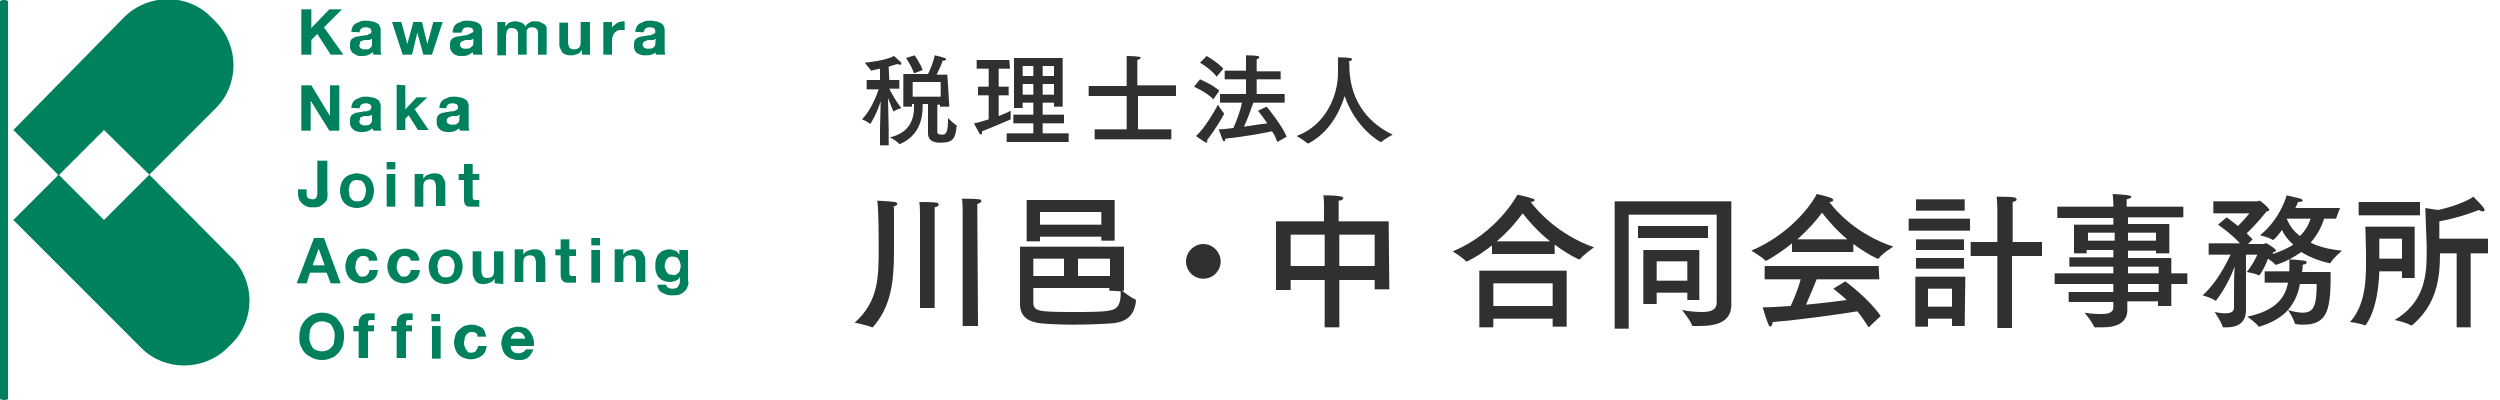 <?xml version="1.0" encoding="utf-8"?>
<!-- Generator: Adobe Illustrator 24.2.3, SVG Export Plug-In . SVG Version: 6.00 Build 0)  -->
<svg version="1.1" id="レイヤー_1のコピー" xmlns="http://www.w3.org/2000/svg" xmlns:xlink="http://www.w3.org/1999/xlink"
	 x="0px" y="0px" width="375px" height="60px" viewBox="0 0 375 60" style="enable-background:new 0 0 375 60;"
	 xml:space="preserve">
<style type="text/css">
	.st0{fill:#303030;}
	.st1{fill:#00815E;}
</style>
<g>
	<path class="st0" d="M134.1,31.9c0,1.6,0,4.1,0,5.5c0,0.1,0,0.2,0,0.3c0,4.7-0.5,8.3-3.1,11.3c0,0-0.1,0.1-0.1,0.1c0,0,0,0-0.1,0
		c-0.6-0.3-2.6-0.7-2.6-0.7c3.6-3.2,3.6-6.9,3.6-11.1c0-1.7,0-5.6-0.2-7.2c0,0,2,0.1,2.6,0.2c0.3,0,0.4,0.2,0.4,0.3
		c0,0.1-0.2,0.3-0.6,0.4C134.1,31,134.1,31.5,134.1,31.9z M140.2,46.2H138V32.3c0,0,0-1.5-0.1-2c0,0,2.2,0,2.6,0.1
		c0.2,0,0.3,0.2,0.3,0.3c0,0.2-0.2,0.3-0.6,0.4c0,0.3,0,1.2,0,1.2V46.2z M146.7,48.9h-2.3V31.8c0,0,0-1.5-0.1-2c0,0,2,0,2.6,0.1
		c0.2,0,0.3,0.1,0.3,0.3c0,0.1-0.2,0.3-0.6,0.4c0,0.3,0,1.2,0,1.2L146.7,48.9L146.7,48.9z"/>
	<path class="st0" d="M168.5,43.6h-0.2c0.4,0.3,1.4,1.1,2,1.3c0,0,0.1,0.1,0.1,0.2c-0.2,2-1.2,3.2-3.6,3.4c-1.4,0.1-3.7,0.2-5.8,0.2
		c-2,0-3.8-0.1-4.9-0.2c-1.7-0.2-3.1-0.9-3.1-2.9v-8.6h15.6V43.6z M167.2,36.1h-2v-0.6H156v0.7h-2v-6.2l13.2,0L167.2,36.1
		L167.2,36.1z M155,38.8v2.6h4.6v-2.6H155z M166.4,43.6v-0.4H155v2.1c0,1.4,0.6,1.5,6.1,1.5c2,0,4.2,0,5.2-0.2
		c1.5-0.2,1.8-1.1,1.8-2.7c0-0.1,0-0.2,0-0.2L166.4,43.6L166.4,43.6z M156,31.8v1.9h9.2v-1.9H156z M161.7,38.8v2.6h4.8v-2.6H161.7z"
		/>
	<path class="st0" d="M180.5,41.8c-1.5,0-2.6-1.2-2.6-2.6s1.2-2.6,2.6-2.6s2.6,1.2,2.6,2.6S182,41.8,180.5,41.8z"/>
	<path class="st0" d="M208.4,43.4h-2.2V42h-5.3v7.1h-2.2V42h-5.1v1.5h-2.2V33.2h7.2V31c0,0,0-0.1,0-0.2c0-0.3,0-0.9-0.1-1.5
		c2.9,0,3,0.3,3,0.4c0,0.2-0.3,0.4-0.7,0.4c0,0.4,0,1.1,0,1.1v2h7.5L208.4,43.4L208.4,43.4z M193.6,35.2v4.7h5.1v-4.7H193.6z
		 M200.9,35.2v4.7h5.3v-4.7H200.9z"/>
	<path class="st0" d="M233.2,38.1h-9.4v-1.3c-1.1,0.9-2.3,1.7-3.7,2.4c0,0-0.1,0-0.1,0c0,0-0.1,0-0.1,0c-0.4-0.5-2-1.5-2-1.5
		c6.6-2.7,9.7-8.4,9.7-8.5c0,0,1.5,0.3,2.3,0.6c0.2,0,0.3,0.2,0.3,0.2c0,0.1-0.2,0.3-0.6,0.3c1,1.3,4.1,4.9,9.5,6.8
		c0,0-1.7,1.2-2.1,1.8c0,0-0.1,0-0.1,0s-0.1,0-0.1,0c-1.3-0.6-2.5-1.4-3.6-2.2L233.2,38.1L233.2,38.1z M235,49h-2.1v-1.2H224v1.3
		h-2.1v-8.5H235L235,49z M224,42.5v3.4h8.9v-3.4H224z M232.5,36.2c-2-1.6-3.4-3.3-4.1-4.2c-0.8,1.1-2.1,2.7-3.9,4.2H232.5z"/>
	<path class="st0" d="M259.7,43.2c0,1,0,1.9,0,2.4c0,0,0,0.1,0,0.1c0,2.6-2.2,3.2-4.8,3.2c-0.3,0-0.6,0-0.9,0c-0.1,0-0.2,0-0.2-0.1
		c-0.2-0.7-1.5-2.3-1.5-2.3c1,0.2,2.1,0.3,3,0.3c1.3,0,2.2-0.3,2.2-1.4V32.2h-13.2v17.1h-2.1V30.2h17.5L259.7,43.2L259.7,43.2z
		 M256.2,35.7h-10.5v-1.8h10.5V35.7z M255,45h-1.9v-1.1h-4.6v1.7h-2v-8.1h8.4V45z M248.5,39.2v2.9h4.6v-2.9H248.5z"/>
	<path class="st0" d="M274.4,30.3c1,1.4,4.2,4.9,9.6,6.7c0,0-1.8,1.1-2.2,1.8c0,0,0,0-0.1,0c0,0,0,0-0.1,0c-1.3-0.6-2.5-1.4-3.6-2.2
		v1.2h-9.2v-1.3c-1.1,0.9-2.4,1.8-3.8,2.6c0,0-0.1,0-0.1,0c0,0,0,0-0.1,0c-0.4-0.5-2.1-1.5-2.1-1.5c6.8-2.9,9.8-8.3,9.8-8.5
		c0,0,1.4,0.3,2.2,0.6c0.2,0.1,0.3,0.2,0.3,0.3C275,30.1,274.9,30.3,274.4,30.3L274.4,30.3L274.4,30.3z M281.9,41.9h-9.4
		c-0.3,0.8-1,2.4-1.6,3.8c2.3-0.2,4.5-0.5,6.1-0.7c-0.6-0.6-1.3-1.1-2-1.7l1.8-1.1c0.4,0.3,3.6,2.7,5.3,5.2l-1.8,1.7
		c-0.6-0.9-1.1-1.7-1.7-2.4c-1.8,0.3-8.6,1.3-12.7,1.6c0,0.3-0.2,0.7-0.3,0.7c-0.1,0-0.3-0.1-0.4-0.5c-0.3-0.7-0.8-2.4-0.8-2.4
		c1.2,0,2.6-0.1,4.2-0.2c0.6-1.3,1.2-2.8,1.5-4h-5.4v-2h17.1L281.9,41.9L281.9,41.9z M277.1,35.9c-1.8-1.5-3.1-3.1-3.8-4
		c-0.8,1.1-2,2.5-3.7,4H277.1z"/>
	<path class="st0" d="M295.5,34.6h-9.2v-1.8h9.2V34.6z M294.7,48.9h-1.9v-1.1h-3.6V49h-1.9v-7.5h7.5L294.7,48.9L294.7,48.9z
		 M294.7,31.6h-7.3v-1.7h7.3V31.6z M294.6,37.5h-7.2v-1.6h7.2V37.5z M294.6,40.3h-7.2v-1.6h7.2V40.3z M289.2,43.3V46h3.6v-2.7H289.2
		z M301.8,36.3h4.5v2.1h-4.5v10.8h-2.2V38.4h-4v-2.1h4v-4.6c0,0,0-1.3-0.1-2.2c0,0,2.1,0,2.6,0.1c0.2,0,0.4,0.2,0.4,0.3
		c0,0.2-0.2,0.3-0.6,0.4c0,0.6,0,1.2,0,1.2V36.3z"/>
	<path class="st0" d="M327.7,32.6h-8.5v1h6.2V38h-2v-0.4h-4.2v1.1h6.5V41h2.4v1.6h-2.4v3.3h-2v-0.7h-4.6c0,0.7,0,1.1,0,1.3
		c0,1.7-1.3,2.6-3.7,2.6c-0.3,0-0.7,0-1.1,0c-0.1,0-0.2,0-0.2-0.1c-0.2-0.6-1.4-2.1-1.4-2.1c1.1,0.2,1.9,0.2,2.6,0.2
		c1.1,0,1.7-0.3,1.7-1v-0.8h-6.7v-1.5h6.7v-1.2h-8.8V41h8.8v-1h-6.6v-1.4h6.6v-1.1h-4V38h-1.9v-4.3h5.9v-1h-8.4V31h8.4v-0.3
		c0,0,0-0.7-0.1-1.6c1.9,0.1,2.8,0.2,2.8,0.4c0,0.2-0.3,0.3-0.7,0.4c0,0.4,0,0.9,0,0.9V31h8.5V32.6z M313.2,34.9v1.2h4v-1.2H313.2z
		 M319.2,34.9v1.2h4.2v-1.2H319.2z M319.2,40v1h4.6v-1H319.2z M319.2,42.6v1.2h4.6v-1.2H319.2z"/>
	<path class="st0" d="M350.4,32.8h-1.8c-0.2,0.8-0.8,2.2-2,3.6c1.2,0.6,2.7,1,4.7,1.2c0,0-1.3,1.1-1.7,1.8c0,0-0.1,0.1-0.1,0.1
		c0,0,0,0,0,0c-1.8-0.4-3.2-1-4.3-1.7c-1,0.7-2.2,1.4-3.7,1.9c0,0,0,0-0.1,0c0,0-0.1,0-0.1,0c-0.2-0.3-0.7-0.6-1.1-0.9
		c-0.3,0.8-0.8,1.9-1.3,2.5c0,0-0.1,0-0.1,0s0,0,0,0c-0.5-0.3-1.8-0.5-1.8-0.5c0.9-1,1.6-2.6,1.6-2.6h-1.7v6.2c0,1.1,0,1.9,0,2.1
		c0,2.1-1.5,2.6-2.9,2.6c-0.2,0-0.3,0-0.5,0c-0.1,0-0.1,0-0.1-0.1c-0.2-0.7-1.2-2.2-1.2-2.2c0.4,0.1,1.1,0.2,1.6,0.2
		c0.7,0,1.3-0.2,1.3-0.8V44c0-0.9,0-2.6,0.1-4c-0.5,1.3-1.4,3.3-2.8,5.1c0,0,0,0-0.1,0c0,0,0,0,0,0c-0.5-0.4-1.9-0.8-1.9-0.8
		c2.2-2,3.5-4.7,4.2-6.1h-3.3v-1.7h4.7c-1.2-1.3-2.7-2.4-3.3-2.8l1.3-1.1c0.3,0.2,0.9,0.7,1.7,1.3c1-1,1.7-1.9,1.7-1.9l-5.4,0v-1.8
		h6.6c0.1,0,0.2-0.1,0.3-0.1c0.2,0,1.5,1.1,1.5,1.4c0,0.1-0.2,0.2-0.4,0.2c0,0-1.4,1.8-3,3.3c0.3,0.3,0.6,0.6,0.9,0.9l-0.7,0.7h2.3
		c0.1,0,0.2-0.1,0.4-0.1c0,0,0,0,0.1,0c1,0.6,1.4,0.9,1.4,1.1c0,0.2-0.4,0.2-0.4,0.2s0,0.1-0.1,0.3c1.3-0.4,2.3-0.9,3.1-1.4
		c-0.8-0.7-1.4-1.5-1.7-2.2c-0.3,0.4-1.1,1.5-1.4,1.5c0,0,0,0,0,0c-0.5-0.4-1.9-0.7-1.9-0.7c3.1-2.5,4-6,4-6s1.7,0.4,2.1,0.5
		c0.2,0.1,0.3,0.2,0.3,0.3c0,0.1-0.2,0.2-0.7,0.2c-0.1,0.2-0.2,0.6-0.4,0.9h6.7L350.4,32.8L350.4,32.8z M349.6,40.8
		c0,5.4-0.3,7.9-4.1,7.9c-0.4,0-0.7,0-1.1-0.1c-0.1,0-0.1,0-0.2-0.1c-0.1-0.6-0.8-1.7-1-2c-0.9,1-2.3,1.9-4.3,2.5c0,0,0,0,0,0
		c0,0-0.1,0-0.1,0c-0.3-0.5-1.7-1.5-1.7-1.5c4.3-0.9,5.7-2.9,6.1-5.1h-3.5v-1.7h3.7c0-0.6,0-1.3,0-1.8c0,0,1.6,0.1,2.2,0.2
		c0.2,0,0.4,0.1,0.4,0.3c0,0.1-0.2,0.3-0.6,0.3c0,0.3,0,0.7-0.1,1.1L349.6,40.8L349.6,40.8z M343,32.8c0.3,0.7,0.8,1.7,2,2.6
		c1-1,1.4-2,1.6-2.6H343z M345,42.5c-0.2,1.3-0.7,2.7-1.8,4c0.6,0.2,1.5,0.4,2.2,0.4c1.7,0,2.1-1.1,2.1-4.3H345z"/>
	<path class="st0" d="M362.2,41.7h-1.9v-1h-3.4c-0.2,6.1-2.1,8.1-2.1,8.1c0,0-0.1,0-0.1,0c-0.6-0.3-2.2-0.5-2.2-0.5
		c2.2-2.4,2.4-6,2.4-8.6c0-0.7,0-1.4,0-1.9c0-0.9-0.1-3.8-0.1-3.8h7.4L362.2,41.7L362.2,41.7z M363,32.3h-9.2v-2h9.2V32.3z
		 M356.9,35.8c0,0,0,0.9,0,2l0,1h3.4v-3H356.9z M373.2,38h-2.6v11.1h-2.1V38H366c0,3.8-0.5,7.7-4.2,10.8c0,0-0.1,0-0.1,0
		c0,0,0,0-0.1,0c-0.5-0.4-2.4-0.8-2.4-0.8c4.2-2.5,4.8-6.2,4.8-9.8c0-0.5,0-0.9,0-1.4c-0.1-2.6-0.2-5.6-0.2-5.6l1.9,0.3
		c2.4-0.5,4.7-1.5,5.3-2c0,0,1.2,1.2,1.5,1.6c0.1,0.2,0.2,0.3,0.2,0.4c0,0.1-0.1,0.2-0.3,0.2c-0.2,0-0.4-0.1-0.6-0.2
		c0,0-2.6,1.1-5.9,1.7c0,0.8,0,1.7,0,2.6h7.3L373.2,38L373.2,38z"/>
</g>
<path class="st0" d="M133.4,12h1.5v1.3h-1.5c0.3,0.6,0.9,1.8,1.8,2.9c0,0-0.9,0.3-1.1,0.5c0,0,0,0,0,0s0,0-0.1,0
	c-0.3-0.7-0.6-1.5-0.8-2c0,1.1,0.1,3.3,0.1,4.6v2.5H132v-2.5c0-1,0.1-2.9,0.1-4.1c-0.6,1.9-1.5,3.4-1.6,3.4c0,0,0,0,0,0
	c-0.2-0.3-1.2-0.7-1.2-0.7c1.3-1.3,2.2-3.6,2.5-4.5H130V12h2l0-1.7c-0.6,0.1-1.3,0.3-1.3,0.3c0,0-0.1,0-0.1-0.1
	c-0.2-0.3-0.9-1.1-0.9-1.1c0.2,0,3.1-0.3,4.4-1c0,0,0.8,0.7,1,0.9c0.1,0.1,0.1,0.2,0.1,0.3c0,0.1-0.1,0.1-0.2,0.1
	c-0.1,0-0.2,0-0.4-0.1c-0.4,0.1-0.9,0.3-1.3,0.4L133.4,12L133.4,12z M142.4,16H141v-0.3h-0.4v0.1l0,4c0,0.2,0.1,0.4,0.7,0.4
	c0.6,0,0.9-0.3,0.9-2.3c0-0.1,0-0.1,0-0.2c0,0,0.9,0.9,1.3,1.1c0,0,0,0.1,0,0.1c-0.2,2.1-0.7,2.5-2.5,2.5c-1.1,0-1.8-0.4-1.8-1.4
	c0,0,0,0,0,0l0-4.4h-0.8c0,0.1,0,0.2,0,0.4c0,1.9-0.6,4.4-3.4,5.6c0,0,0,0-0.1,0c0,0,0,0,0,0c-0.3-0.4-1.4-1-1.4-1
	c3-0.7,3.6-2.8,3.6-4.5c0,0,0,0,0-0.1v-0.4h-0.3V16h-1.3v-4.9h3.7c0.3-0.6,0.8-1.7,1-2.8c0,0,1,0.2,1.5,0.4c0.1,0,0.2,0.1,0.2,0.2
	c0,0.1-0.1,0.2-0.4,0.2c0,0,0,0-0.1,0c-0.2,0.6-0.6,1.5-0.9,2.1h1.6L142.4,16L142.4,16z M137.1,11c-0.4-1.2-1.2-2.3-1.2-2.3l1.3-0.4
	c0,0,0.8,1.1,1.2,2.2L137.1,11z M136.9,12.3v2.2h4.2v-2.2H136.9z"/>
<path class="st0" d="M151.5,10.3h-1.7V13h1.5v1.3h-1.5v3.1c0.8-0.3,1.5-0.6,1.8-0.8c0,0,0,0.2,0,0.4c0,0.3,0,0.6,0,0.8c0,0,0,0,0,0
	c0,0,0,0,0,0.1c-1.1,0.5-2.8,1.2-4.3,1.8c0,0.1,0,0.1,0,0.2c0,0.2-0.1,0.3-0.1,0.3c-0.1,0-0.2-0.1-0.3-0.2c-0.4-0.7-0.8-1.5-0.8-1.5
	c0.7-0.1,1.5-0.4,2.2-0.6v-3.6h-1.6V13h1.6v-2.7h-1.8V9h4.9L151.5,10.3L151.5,10.3z M159.4,16h-1.3v-0.6h-1.7v1.8h3.2v1.3h-3.2V20
	h3.9v1.3H151V20h4v-1.5h-3v-1.3h3v-1.8h-1.6v0.8h-1.3V8.7h7.3V16z M153.4,9.9v1.5h1.6V9.9H153.4z M153.4,12.6v1.6h1.6v-1.6H153.4z
	 M156.4,9.9v1.5h1.7V9.9H156.4z M156.4,12.6v1.6h1.7l0-1.6H156.4z"/>
<path class="st0" d="M176.5,14.4h-5.8v5h5v1.5h-11.5v-1.5h4.8v-5h-5.7v-1.5h5.7v-3c0,0,0-0.8,0-1.5c0,0,1.1,0,1.7,0.1
	c0.3,0,0.4,0.1,0.4,0.2c0,0.1-0.2,0.2-0.5,0.3c0,0.4,0,1,0,1v2.8h5.8V14.4z"/>
<path class="st0" d="M182,14.9c-0.9-1-2.9-1.9-2.9-1.9l0.9-1.1c0,0,1.9,0.8,2.9,1.7L182,14.9z M181.1,21.2c0,0.1-0.1,0.2-0.1,0.2
	c0,0-0.1,0-0.1,0c-0.4-0.2-1.5-1-1.5-1c1.2-1,2.9-3.9,3.3-4.7c0,0,0.6,1,0.9,1.3c0,0,0,0,0,0.1c0,0.1-1.2,2.2-2.6,4
	C181.1,21,181.1,21.1,181.1,21.2z M182.5,11.5c-0.8-1.1-2.5-2.1-2.5-2.1l1-1c0,0,1.6,0.9,2.5,1.9L182.5,11.5z M192.1,11.9h-3.6v2.2
	h4.2v1.3H188c-0.2,0.6-0.8,2.3-1.4,3.6c1.3-0.2,2.6-0.4,3.5-0.5c-0.5-0.7-1-1.4-1.4-1.9l1.3-0.6c0.1,0.1,2.3,2.8,3,4.5l-1.4,0.8
	c-0.2-0.5-0.4-1.1-0.8-1.6c-1.4,0.3-4.8,0.9-7,1.1c0,0.3-0.1,0.4-0.2,0.4c-0.1,0-0.1-0.1-0.2-0.2c-0.2-0.5-0.6-1.6-0.6-1.6
	c0.6,0,1.4-0.1,2.2-0.2c0.6-1.3,1.1-2.8,1.3-3.8h-3.3v-1.3h3.9v-2.2h-3.2v-1.3h3.2V9.9c0-0.5,0-1,0-1.6c0,0,1.4,0,1.7,0.1
	c0.2,0,0.3,0.1,0.3,0.2s-0.1,0.2-0.4,0.3c0,0.8,0,1.4,0,1.4v0.4h3.6V11.9z"/>
<path class="st0" d="M202.4,9.8c0,4.5,2.1,8.3,6.5,10.4c0,0-1.3,0.7-1.7,1.1c0,0,0,0-0.1,0c-0.1,0-3.8-2.1-5.4-6.9
	c-0.8,2.6-2.4,5.5-5.4,7.1c0,0,0,0-0.1,0c0,0,0,0-0.1,0c-0.4-0.4-1.6-1.1-1.6-1.1c4.6-1.7,6.2-6.4,6.2-9.4c0-1.4,0-2.2,0-2.4
	c0,0,1.2,0,1.8,0.1c0.2,0,0.3,0.1,0.3,0.2c0,0.1-0.2,0.3-0.5,0.3C202.4,9.3,202.4,9.5,202.4,9.8z"/>
<g>
	<g>
		<g>
			<path class="st1" d="M46.7,1.4v2.8l2.7-2.8h1.9l-2.7,2.7l2.9,4.1h-1.9l-2-3.1L46.7,6v2.2h-1.5V1.4H46.7z"/>
			<path class="st1" d="M52.7,4.8c0-0.3,0.1-0.6,0.2-0.8c0.1-0.2,0.3-0.4,0.5-0.5s0.5-0.2,0.7-0.3s0.5-0.1,0.8-0.1
				c0.2,0,0.5,0,0.8,0.1c0.3,0,0.5,0.1,0.7,0.2s0.4,0.2,0.5,0.4c0.1,0.2,0.2,0.4,0.2,0.7v2.6c0,0.2,0,0.4,0,0.6
				c0,0.2,0.1,0.4,0.1,0.5H56c0-0.1,0-0.2-0.1-0.2c0-0.1,0-0.2,0-0.2c-0.2,0.2-0.5,0.4-0.8,0.5c-0.3,0.1-0.6,0.1-0.9,0.1
				c-0.2,0-0.5,0-0.7-0.1C53.4,8.2,53.2,8.1,53,8c-0.2-0.1-0.3-0.3-0.4-0.5s-0.1-0.4-0.1-0.7c0-0.3,0-0.5,0.1-0.7s0.2-0.3,0.4-0.4
				c0.2-0.1,0.3-0.2,0.5-0.2s0.4-0.1,0.6-0.1s0.4-0.1,0.6-0.1c0.2,0,0.4,0,0.5-0.1s0.3-0.1,0.4-0.2s0.1-0.2,0.1-0.3
				c0-0.1,0-0.3-0.1-0.3c0-0.1-0.1-0.2-0.2-0.2c-0.1,0-0.2-0.1-0.3-0.1c-0.1,0-0.2,0-0.3,0c-0.3,0-0.5,0.1-0.6,0.2
				c-0.2,0.1-0.2,0.3-0.3,0.6C54.1,4.8,52.7,4.8,52.7,4.8z M55.8,5.8c-0.1,0.1-0.1,0.1-0.2,0.1C55.5,6,55.4,6,55.3,6s-0.2,0-0.3,0
				c-0.1,0-0.2,0-0.3,0c-0.1,0-0.2,0-0.3,0.1c-0.1,0-0.2,0.1-0.3,0.1S54,6.4,54,6.5s-0.1,0.2-0.1,0.3c0,0.1,0,0.2,0.1,0.3
				c0,0.1,0.1,0.1,0.2,0.2c0.1,0,0.2,0.1,0.3,0.1s0.2,0,0.3,0c0.3,0,0.5,0,0.6-0.1c0.1-0.1,0.3-0.2,0.3-0.3c0.1-0.1,0.1-0.2,0.1-0.4
				c0-0.1,0-0.2,0-0.3L55.8,5.8L55.8,5.8z"/>
			<path class="st1" d="M63.5,8.2l-0.9-3.3h0l-0.8,3.3h-1.4l-1.6-4.9h1.4l0.9,3.3h0L62,3.3h1.3l0.8,3.3h0L65,3.3h1.4l-1.6,4.9H63.5z
				"/>
			<path class="st1" d="M67.9,4.8c0-0.3,0.1-0.6,0.2-0.8c0.1-0.2,0.3-0.4,0.5-0.5s0.5-0.2,0.7-0.3s0.5-0.1,0.8-0.1
				c0.2,0,0.5,0,0.8,0.1c0.3,0,0.5,0.1,0.7,0.2s0.4,0.2,0.5,0.4c0.1,0.2,0.2,0.4,0.2,0.7v2.6c0,0.2,0,0.4,0,0.6
				c0,0.2,0.1,0.4,0.1,0.5h-1.4c0-0.1,0-0.2-0.1-0.2c0-0.1,0-0.2,0-0.2c-0.2,0.2-0.5,0.4-0.8,0.5c-0.3,0.1-0.6,0.1-0.9,0.1
				c-0.2,0-0.5,0-0.7-0.1c-0.2-0.1-0.4-0.1-0.5-0.3c-0.2-0.1-0.3-0.3-0.4-0.5s-0.1-0.4-0.1-0.7c0-0.3,0-0.5,0.1-0.7s0.2-0.3,0.4-0.4
				c0.2-0.1,0.3-0.2,0.5-0.2s0.4-0.1,0.6-0.1s0.4-0.1,0.6-0.1c0.2,0,0.4,0,0.5-0.1s0.3-0.1,0.4-0.2S71,4.9,71,4.7
				c0-0.1,0-0.3-0.1-0.3c0-0.1-0.1-0.2-0.2-0.2c-0.1,0-0.2-0.1-0.3-0.1c-0.1,0-0.2,0-0.3,0c-0.3,0-0.5,0.1-0.6,0.2s-0.2,0.3-0.3,0.6
				H67.9z M71,5.8c-0.1,0.1-0.1,0.1-0.2,0.1C70.7,6,70.6,6,70.5,6s-0.2,0-0.3,0c-0.1,0-0.2,0-0.3,0c-0.1,0-0.2,0-0.3,0.1
				c-0.1,0-0.2,0.1-0.3,0.1s-0.1,0.1-0.2,0.2s-0.1,0.2-0.1,0.3c0,0.1,0,0.2,0.1,0.3c0,0.1,0.1,0.1,0.2,0.2c0.1,0,0.2,0.1,0.3,0.1
				s0.2,0,0.3,0c0.3,0,0.5,0,0.6-0.1c0.1-0.1,0.3-0.2,0.3-0.3C70.9,6.9,71,6.8,71,6.6c0-0.1,0-0.2,0-0.3L71,5.8L71,5.8z"/>
			<path class="st1" d="M75.8,3.3V4h0c0.2-0.3,0.4-0.5,0.6-0.6c0.2-0.1,0.5-0.2,0.9-0.2c0.3,0,0.6,0.1,0.9,0.2
				c0.3,0.1,0.5,0.3,0.6,0.6c0.1-0.2,0.3-0.4,0.6-0.6c0.2-0.2,0.5-0.2,0.9-0.2c0.3,0,0.5,0,0.7,0.1s0.4,0.2,0.6,0.3
				c0.2,0.1,0.3,0.3,0.4,0.5C82,4.3,82,4.6,82,4.9v3.3h-1.3V5.4c0-0.2,0-0.3,0-0.5s0-0.3-0.1-0.4c-0.1-0.1-0.1-0.2-0.3-0.3
				c-0.1-0.1-0.3-0.1-0.5-0.1s-0.3,0-0.5,0.1c-0.1,0.1-0.2,0.2-0.3,0.3C79,4.7,79,4.9,79,5s0,0.3,0,0.5v2.7h-1.3V5.5
				c0-0.1,0-0.3,0-0.4c0-0.1,0-0.3-0.1-0.4c0-0.1-0.1-0.2-0.2-0.3S77,4.2,76.8,4.2c-0.1,0-0.1,0-0.3,0c-0.1,0-0.2,0.1-0.3,0.2
				C76.1,4.5,76,4.6,76,4.8s-0.1,0.3-0.1,0.6v2.9h-1.3V3.3H75.8z"/>
			<path class="st1" d="M87.3,8.2V7.5h0c-0.2,0.3-0.4,0.5-0.7,0.6c-0.3,0.1-0.6,0.2-0.8,0.2c-0.4,0-0.7,0-0.9-0.1S84.4,8,84.3,7.8
				c-0.1-0.2-0.2-0.4-0.3-0.6s-0.1-0.5-0.1-0.8v-3h1.3v2.8c0,0.4,0.1,0.7,0.2,0.9s0.4,0.3,0.7,0.3c0.4,0,0.6-0.1,0.8-0.3
				s0.2-0.6,0.2-1.1V3.3h1.4v4.9H87.3z"/>
			<path class="st1" d="M91.8,3.3v0.9h0c0.1-0.2,0.1-0.3,0.3-0.4s0.2-0.2,0.4-0.3c0.1-0.1,0.3-0.2,0.4-0.2s0.3-0.1,0.5-0.1
				c0.1,0,0.2,0,0.3,0v1.3c-0.1,0-0.1,0-0.2,0s-0.2,0-0.3,0c-0.2,0-0.5,0-0.6,0.1s-0.3,0.2-0.4,0.3S92,5.2,91.9,5.4
				c0,0.2-0.1,0.4-0.1,0.6v2.2h-1.3V3.3H91.8z"/>
			<path class="st1" d="M95.3,4.8c0-0.3,0.1-0.6,0.2-0.8c0.1-0.2,0.3-0.4,0.5-0.5s0.5-0.2,0.7-0.3s0.5-0.1,0.8-0.1
				c0.2,0,0.5,0,0.8,0.1c0.3,0,0.5,0.1,0.7,0.2s0.4,0.2,0.5,0.4c0.1,0.2,0.2,0.4,0.2,0.7v2.6c0,0.2,0,0.4,0,0.6
				c0,0.2,0.1,0.4,0.1,0.5h-1.4c0-0.1,0-0.2-0.1-0.2c0-0.1,0-0.2,0-0.2C98.3,8,98,8.1,97.7,8.2c-0.3,0.1-0.6,0.1-0.9,0.1
				c-0.2,0-0.5,0-0.7-0.1C96,8.2,95.8,8.1,95.6,8c-0.2-0.1-0.3-0.3-0.4-0.5s-0.1-0.4-0.1-0.7c0-0.3,0-0.5,0.1-0.7s0.2-0.3,0.4-0.4
				c0.2-0.1,0.3-0.2,0.5-0.2s0.4-0.1,0.6-0.1s0.4-0.1,0.6-0.1c0.2,0,0.4,0,0.5-0.1s0.3-0.1,0.4-0.2s0.1-0.2,0.1-0.3
				c0-0.1,0-0.3-0.1-0.3c0-0.1-0.1-0.2-0.2-0.2c-0.1,0-0.2-0.1-0.3-0.1c-0.1,0-0.2,0-0.3,0c-0.3,0-0.5,0.1-0.6,0.2s-0.2,0.3-0.3,0.6
				C96.7,4.8,95.3,4.8,95.3,4.8z M98.4,5.8c-0.1,0.1-0.1,0.1-0.2,0.1C98.1,6,98,6,97.9,6s-0.2,0-0.3,0c-0.1,0-0.2,0-0.3,0
				c-0.1,0-0.2,0-0.3,0.1c-0.1,0-0.2,0.1-0.3,0.1s-0.1,0.1-0.2,0.2s-0.1,0.2-0.1,0.3c0,0.1,0,0.2,0.1,0.3c0,0.1,0.1,0.1,0.2,0.2
				c0.1,0,0.2,0.1,0.3,0.1s0.2,0,0.3,0c0.3,0,0.5,0,0.6-0.1c0.1-0.1,0.3-0.2,0.3-0.3c0.1-0.1,0.1-0.2,0.1-0.4c0-0.1,0-0.2,0-0.3
				L98.4,5.8L98.4,5.8z"/>
			<path class="st1" d="M46.7,12.8l2.8,4.6h0v-4.6h1.4v6.8h-1.5l-2.8-4.5h0v4.5h-1.4v-6.8C45.2,12.8,46.7,12.8,46.7,12.8z"/>
			<path class="st1" d="M52.7,16.2c0-0.3,0.1-0.6,0.2-0.8c0.1-0.2,0.3-0.4,0.5-0.5s0.5-0.2,0.7-0.3s0.5-0.1,0.8-0.1
				c0.2,0,0.5,0,0.8,0.1c0.3,0,0.5,0.1,0.7,0.2s0.4,0.2,0.5,0.4c0.1,0.2,0.2,0.4,0.2,0.7v2.6c0,0.2,0,0.4,0,0.6
				c0,0.2,0.1,0.4,0.1,0.5H56c0-0.1,0-0.2-0.1-0.2s0-0.2,0-0.2c-0.2,0.2-0.5,0.4-0.8,0.5c-0.3,0.1-0.6,0.1-0.9,0.1
				c-0.2,0-0.5,0-0.7-0.1c-0.2-0.1-0.4-0.1-0.5-0.3c-0.2-0.1-0.3-0.3-0.4-0.5s-0.1-0.4-0.1-0.7c0-0.3,0-0.5,0.1-0.7s0.2-0.3,0.4-0.4
				c0.2-0.1,0.3-0.2,0.5-0.2s0.4-0.1,0.6-0.1s0.4-0.1,0.6-0.1c0.2,0,0.4,0,0.5-0.1c0.2,0,0.3-0.1,0.4-0.2s0.1-0.2,0.1-0.3
				c0-0.1,0-0.3-0.1-0.3c0-0.1-0.1-0.2-0.2-0.2c-0.1,0-0.2-0.1-0.3-0.1c-0.1,0-0.2,0-0.3,0c-0.3,0-0.5,0.1-0.6,0.2
				c-0.2,0.1-0.2,0.3-0.3,0.6C54,16.2,52.7,16.2,52.7,16.2z M55.8,17.2c-0.1,0.1-0.1,0.1-0.2,0.1c-0.1,0-0.2,0.1-0.3,0.1
				c-0.1,0-0.2,0-0.3,0c-0.1,0-0.2,0-0.3,0c-0.1,0-0.2,0-0.3,0.1c-0.1,0-0.2,0.1-0.3,0.1S54,17.8,54,17.9s-0.1,0.2-0.1,0.3
				c0,0.1,0,0.2,0.1,0.3c0,0.1,0.1,0.1,0.2,0.2c0.1,0,0.2,0.1,0.3,0.1s0.2,0,0.3,0c0.3,0,0.5,0,0.6-0.1c0.1-0.1,0.3-0.2,0.3-0.3
				c0.1-0.1,0.1-0.2,0.1-0.4c0-0.1,0-0.2,0-0.3L55.8,17.2L55.8,17.2z"/>
			<path class="st1" d="M60.8,12.8v3.6l1.7-1.8h1.6l-1.9,1.8l2.1,3.1h-1.6l-1.4-2.2l-0.5,0.5v1.7h-1.3v-6.8L60.8,12.8L60.8,12.8z"/>
			<path class="st1" d="M65.9,16.2c0-0.3,0.1-0.6,0.2-0.8c0.1-0.2,0.3-0.4,0.5-0.5s0.5-0.2,0.7-0.3s0.5-0.1,0.8-0.1
				c0.2,0,0.5,0,0.8,0.1c0.3,0,0.5,0.1,0.7,0.2s0.4,0.2,0.5,0.4c0.1,0.2,0.2,0.4,0.2,0.7v2.6c0,0.2,0,0.4,0,0.6
				c0,0.2,0.1,0.4,0.1,0.5h-1.4c0-0.1,0-0.2-0.1-0.2s0-0.2,0-0.2c-0.2,0.2-0.5,0.4-0.8,0.5c-0.3,0.1-0.6,0.1-0.9,0.1
				c-0.2,0-0.5,0-0.7-0.1c-0.2-0.1-0.4-0.1-0.5-0.3c-0.2-0.1-0.3-0.3-0.4-0.5s-0.1-0.4-0.1-0.7c0-0.3,0-0.5,0.1-0.7s0.2-0.3,0.4-0.4
				c0.2-0.1,0.3-0.2,0.5-0.2s0.4-0.1,0.6-0.1s0.4-0.1,0.6-0.1c0.2,0,0.4,0,0.5-0.1c0.2,0,0.3-0.1,0.4-0.2s0.1-0.2,0.1-0.3
				c0-0.1,0-0.3-0.1-0.3c0-0.1-0.1-0.2-0.2-0.2c-0.1,0-0.2-0.1-0.3-0.1c-0.1,0-0.2,0-0.3,0c-0.3,0-0.5,0.1-0.6,0.2
				c-0.2,0.1-0.2,0.3-0.3,0.6C67.2,16.2,65.9,16.2,65.9,16.2z M69,17.2c-0.1,0.1-0.1,0.1-0.2,0.1c-0.1,0-0.2,0.1-0.3,0.1
				c-0.1,0-0.2,0-0.3,0c-0.1,0-0.2,0-0.3,0c-0.1,0-0.2,0-0.3,0.1c-0.1,0-0.2,0.1-0.3,0.1s-0.1,0.1-0.2,0.2s-0.1,0.2-0.1,0.3
				c0,0.1,0,0.2,0.1,0.3c0,0.1,0.1,0.1,0.2,0.2c0.1,0,0.2,0.1,0.3,0.1s0.2,0,0.3,0c0.3,0,0.5,0,0.6-0.1c0.1-0.1,0.3-0.2,0.3-0.3
				c0.1-0.1,0.1-0.2,0.1-0.4c0-0.1,0-0.2,0-0.3L69,17.2L69,17.2z"/>
			<path class="st1" d="M49.1,29.6c0,0.3-0.1,0.5-0.3,0.7c-0.2,0.2-0.4,0.4-0.7,0.6s-0.7,0.2-1.2,0.2c-0.3,0-0.6,0-0.8-0.1
				s-0.5-0.2-0.7-0.4c-0.2-0.2-0.4-0.4-0.5-0.6c-0.1-0.3-0.2-0.6-0.2-1v-0.6H46v0.3c0,0.2,0,0.3,0,0.5s0.1,0.3,0.1,0.4
				c0.1,0.1,0.2,0.2,0.3,0.2s0.3,0.1,0.4,0.1c0.2,0,0.3,0,0.5-0.1c0.1-0.1,0.2-0.2,0.2-0.3s0.1-0.2,0.1-0.4c0-0.1,0-0.3,0-0.4v-4.6
				h1.5v4.6C49.2,29.1,49.1,29.4,49.1,29.6z"/>
			<path class="st1" d="M51.2,27.5c0.1-0.3,0.3-0.6,0.5-0.8s0.5-0.4,0.8-0.5s0.7-0.2,1-0.2s0.7,0.1,1.1,0.2c0.3,0.1,0.6,0.3,0.8,0.5
				s0.4,0.5,0.5,0.8c0.1,0.3,0.2,0.7,0.2,1.1s-0.1,0.7-0.2,1.1c-0.1,0.3-0.3,0.6-0.5,0.8s-0.5,0.4-0.8,0.5c-0.3,0.1-0.7,0.2-1.1,0.2
				c-0.4,0-0.7-0.1-1-0.2c-0.3-0.1-0.6-0.3-0.8-0.5c-0.2-0.2-0.4-0.5-0.5-0.8C51.1,29.3,51,29,51,28.6S51.1,27.8,51.2,27.5z
				 M52.4,29.2c0,0.2,0.1,0.4,0.2,0.5s0.2,0.3,0.4,0.4c0.2,0.1,0.3,0.1,0.6,0.1c0.2,0,0.4,0,0.6-0.1c0.2-0.1,0.3-0.2,0.4-0.4
				s0.2-0.3,0.2-0.5s0.1-0.4,0.1-0.6c0-0.2,0-0.4-0.1-0.6s-0.1-0.4-0.2-0.5c-0.1-0.1-0.2-0.3-0.4-0.4C54,27.1,53.8,27,53.6,27
				c-0.2,0-0.4,0-0.6,0.1c-0.2,0.1-0.3,0.2-0.4,0.4c-0.1,0.1-0.2,0.3-0.2,0.5c0,0.2-0.1,0.4-0.1,0.6C52.4,28.8,52.4,29,52.4,29.2z"
				/>
			<path class="st1" d="M58,25.4v-1.1h1.3v1.1H58z M59.3,26.1V31H58v-4.9H59.3z"/>
			<path class="st1" d="M63.5,26.1v0.7h0c0.2-0.3,0.4-0.5,0.7-0.6c0.3-0.1,0.6-0.2,0.8-0.2c0.4,0,0.7,0,0.9,0.1
				c0.2,0.1,0.4,0.2,0.5,0.4c0.1,0.2,0.2,0.4,0.3,0.6c0.1,0.2,0.1,0.5,0.1,0.8v3h-1.4v-2.8c0-0.4-0.1-0.7-0.2-0.9s-0.4-0.3-0.7-0.3
				c-0.4,0-0.6,0.1-0.8,0.3s-0.2,0.6-0.2,1.1V31h-1.3v-4.9L63.5,26.1L63.5,26.1z"/>
			<path class="st1" d="M71.9,26.1V27h-1v2.4c0,0.2,0,0.4,0.1,0.5c0.1,0.1,0.2,0.1,0.5,0.1c0.1,0,0.1,0,0.2,0s0.1,0,0.2,0v1
				c-0.1,0-0.2,0-0.4,0s-0.3,0-0.4,0c-0.2,0-0.4,0-0.6,0S70.1,31,70,30.9s-0.3-0.2-0.3-0.4c-0.1-0.2-0.1-0.4-0.1-0.6V27h-0.8v-0.9
				h0.8v-1.5h1.3v1.5H71.9z"/>
			<path class="st1" d="M48.6,35.7l2.5,6.8h-1.5L49,40.9h-2.5L46,42.5h-1.5l2.6-6.8H48.6z M48.7,39.8l-0.9-2.5h0l-0.9,2.5H48.7z"/>
			<path class="st1" d="M54.5,38.4c-0.2,0-0.4,0-0.5,0.1c-0.1,0.1-0.3,0.2-0.4,0.4c-0.1,0.2-0.2,0.3-0.2,0.5c0,0.2-0.1,0.4-0.1,0.6
				c0,0.2,0,0.4,0.1,0.5c0,0.2,0.1,0.4,0.2,0.5s0.2,0.3,0.3,0.4s0.3,0.1,0.5,0.1c0.3,0,0.6-0.1,0.7-0.3c0.2-0.2,0.3-0.4,0.3-0.7h1.3
				c-0.1,0.7-0.3,1.2-0.8,1.5c-0.4,0.3-1,0.5-1.6,0.5c-0.4,0-0.7-0.1-1-0.2c-0.3-0.1-0.6-0.3-0.8-0.5c-0.2-0.2-0.4-0.5-0.5-0.8
				c-0.1-0.3-0.2-0.6-0.2-1c0-0.4,0.1-0.7,0.2-1.1s0.3-0.6,0.5-0.8c0.2-0.2,0.5-0.4,0.8-0.6c0.3-0.1,0.7-0.2,1.1-0.2
				c0.3,0,0.6,0,0.8,0.1c0.3,0.1,0.5,0.2,0.7,0.3c0.2,0.2,0.4,0.3,0.5,0.6c0.1,0.2,0.2,0.5,0.2,0.8h-1.3
				C55.4,38.7,55.1,38.4,54.5,38.4z"/>
			<path class="st1" d="M60.7,38.4c-0.2,0-0.4,0-0.5,0.1c-0.1,0.1-0.3,0.2-0.4,0.4c-0.1,0.2-0.2,0.3-0.2,0.5c0,0.2-0.1,0.4-0.1,0.6
				c0,0.2,0,0.4,0.1,0.5c0,0.2,0.1,0.4,0.2,0.5s0.2,0.3,0.3,0.4s0.3,0.1,0.5,0.1c0.3,0,0.6-0.1,0.7-0.3c0.2-0.2,0.3-0.4,0.3-0.7H63
				c-0.1,0.7-0.3,1.2-0.8,1.5c-0.4,0.3-1,0.5-1.6,0.5c-0.4,0-0.7-0.1-1-0.2c-0.3-0.1-0.6-0.3-0.8-0.5c-0.2-0.2-0.4-0.5-0.5-0.8
				c-0.1-0.3-0.2-0.6-0.2-1c0-0.4,0.1-0.7,0.2-1.1s0.3-0.6,0.5-0.8c0.2-0.2,0.5-0.4,0.8-0.6c0.3-0.1,0.7-0.2,1.1-0.2
				c0.3,0,0.6,0,0.8,0.1c0.3,0.1,0.5,0.2,0.7,0.3c0.2,0.2,0.4,0.3,0.5,0.6c0.1,0.2,0.2,0.5,0.2,0.8h-1.3
				C61.6,38.7,61.3,38.4,60.7,38.4z"/>
			<path class="st1" d="M64.5,38.9c0.1-0.3,0.3-0.6,0.5-0.8c0.2-0.2,0.5-0.4,0.8-0.5s0.7-0.2,1-0.2c0.4,0,0.7,0.1,1.1,0.2
				c0.3,0.1,0.6,0.3,0.8,0.5s0.4,0.5,0.5,0.8c0.1,0.3,0.2,0.7,0.2,1.1c0,0.4-0.1,0.7-0.2,1.1c-0.1,0.3-0.3,0.6-0.5,0.8
				s-0.5,0.4-0.8,0.5c-0.3,0.1-0.7,0.2-1.1,0.2c-0.4,0-0.7-0.1-1-0.2c-0.3-0.1-0.6-0.3-0.8-0.5c-0.2-0.2-0.4-0.5-0.5-0.8
				c-0.1-0.3-0.2-0.7-0.2-1.1C64.3,39.6,64.4,39.2,64.5,38.9z M65.7,40.6c0,0.2,0.1,0.4,0.2,0.5c0.1,0.1,0.2,0.3,0.4,0.4
				c0.2,0.1,0.3,0.1,0.6,0.1c0.2,0,0.4,0,0.6-0.1c0.2-0.1,0.3-0.2,0.4-0.4c0.1-0.1,0.2-0.3,0.2-0.5c0-0.2,0.1-0.4,0.1-0.6
				c0-0.2,0-0.4-0.1-0.6c0-0.2-0.1-0.4-0.2-0.5c-0.1-0.1-0.2-0.3-0.4-0.4c-0.2-0.1-0.3-0.1-0.6-0.1c-0.2,0-0.4,0-0.6,0.1
				c-0.2,0.1-0.3,0.2-0.4,0.4c-0.1,0.1-0.2,0.3-0.2,0.5c0,0.2-0.1,0.4-0.1,0.6C65.7,40.2,65.7,40.4,65.7,40.6z"/>
			<path class="st1" d="M74.2,42.5v-0.7h0c-0.2,0.3-0.4,0.5-0.7,0.6s-0.6,0.2-0.8,0.2c-0.4,0-0.7,0-0.9-0.1s-0.4-0.2-0.5-0.4
				c-0.1-0.2-0.2-0.4-0.3-0.6s-0.1-0.5-0.1-0.8v-3h1.3v2.8c0,0.4,0.1,0.7,0.2,0.9c0.1,0.2,0.4,0.3,0.7,0.3c0.4,0,0.6-0.1,0.8-0.3
				c0.2-0.2,0.2-0.6,0.2-1.1v-2.6h1.4v4.9L74.2,42.5L74.2,42.5z"/>
			<path class="st1" d="M78.5,37.5v0.7h0c0.2-0.3,0.4-0.5,0.7-0.6c0.3-0.1,0.6-0.2,0.8-0.2c0.4,0,0.7,0,0.9,0.1s0.4,0.2,0.5,0.4
				c0.1,0.2,0.2,0.4,0.3,0.6s0.1,0.5,0.1,0.8v3h-1.4v-2.8c0-0.4-0.1-0.7-0.2-0.9c-0.1-0.2-0.4-0.3-0.7-0.3c-0.4,0-0.6,0.1-0.8,0.3
				c-0.2,0.2-0.2,0.6-0.2,1.1v2.6h-1.3v-4.9H78.5z"/>
			<path class="st1" d="M86.4,37.5v0.9h-1v2.4c0,0.2,0,0.4,0.1,0.5s0.2,0.1,0.5,0.1c0.1,0,0.1,0,0.2,0c0.1,0,0.1,0,0.2,0v1
				c-0.1,0-0.2,0-0.4,0c-0.1,0-0.3,0-0.4,0c-0.2,0-0.4,0-0.6,0c-0.2,0-0.4-0.1-0.5-0.2s-0.3-0.2-0.3-0.4c-0.1-0.2-0.1-0.4-0.1-0.6
				v-2.9h-0.8v-0.9h0.8v-1.5h1.3v1.5H86.4z"/>
			<path class="st1" d="M88.7,36.8v-1.1H90v1.1H88.7z M90,37.5v4.9h-1.3v-4.9H90z"/>
			<path class="st1" d="M93.5,37.5v0.7h0c0.2-0.3,0.4-0.5,0.7-0.6c0.3-0.1,0.6-0.2,0.8-0.2c0.4,0,0.7,0,0.9,0.1s0.4,0.2,0.5,0.4
				c0.1,0.2,0.2,0.4,0.3,0.6s0.1,0.5,0.1,0.8v3h-1.4v-2.8c0-0.4-0.1-0.7-0.2-0.9c-0.1-0.2-0.4-0.3-0.7-0.3c-0.4,0-0.6,0.1-0.8,0.3
				c-0.2,0.2-0.2,0.6-0.2,1.1v2.6h-1.3v-4.9H93.5z"/>
			<path class="st1" d="M103.2,42.8c-0.1,0.3-0.2,0.5-0.3,0.7c-0.2,0.2-0.4,0.4-0.8,0.6c-0.3,0.2-0.8,0.2-1.4,0.2
				c-0.2,0-0.5,0-0.7-0.1c-0.2-0.1-0.5-0.2-0.7-0.3s-0.4-0.3-0.5-0.5s-0.2-0.4-0.2-0.7h1.3c0.1,0.3,0.2,0.4,0.4,0.5
				c0.2,0.1,0.4,0.1,0.6,0.1c0.4,0,0.7-0.1,0.8-0.3s0.3-0.5,0.3-0.9v-0.6h0c-0.1,0.3-0.4,0.5-0.6,0.6c-0.3,0.1-0.6,0.2-0.9,0.2
				c-0.4,0-0.7-0.1-1-0.2s-0.5-0.3-0.7-0.5c-0.2-0.2-0.3-0.5-0.4-0.8c-0.1-0.3-0.1-0.6-0.1-1c0-0.3,0-0.6,0.1-0.9
				c0.1-0.3,0.2-0.6,0.4-0.8s0.4-0.4,0.7-0.5c0.3-0.1,0.6-0.2,0.9-0.2c0.3,0,0.6,0.1,0.9,0.2s0.4,0.3,0.6,0.6h0v-0.7h1.3v4.6
				C103.3,42.3,103.3,42.6,103.2,42.8z M101.4,41.2c0.1-0.1,0.3-0.2,0.4-0.3s0.2-0.3,0.2-0.4c0-0.2,0.1-0.3,0.1-0.5
				c0-0.2,0-0.4-0.1-0.6c0-0.2-0.1-0.3-0.2-0.5c-0.1-0.1-0.2-0.3-0.4-0.3c-0.1-0.1-0.3-0.1-0.6-0.1c-0.2,0-0.4,0-0.5,0.1
				c-0.1,0.1-0.2,0.2-0.3,0.3c-0.1,0.1-0.2,0.3-0.2,0.4c0,0.2-0.1,0.3-0.1,0.5c0,0.2,0,0.4,0.1,0.5c0,0.2,0.1,0.3,0.2,0.5
				c0.1,0.1,0.2,0.3,0.3,0.3c0.1,0.1,0.3,0.1,0.5,0.1C101.1,41.3,101.3,41.3,101.4,41.2z"/>
			<path class="st1" d="M45.1,49.1c0.2-0.4,0.4-0.8,0.7-1.1c0.3-0.3,0.6-0.6,1.1-0.8s0.9-0.3,1.4-0.3c0.5,0,1,0.1,1.4,0.3
				c0.4,0.2,0.8,0.4,1,0.8c0.3,0.3,0.5,0.7,0.7,1.1c0.2,0.4,0.2,0.9,0.2,1.4c0,0.5-0.1,1-0.2,1.4c-0.2,0.4-0.4,0.8-0.7,1.1
				s-0.6,0.6-1,0.7c-0.4,0.2-0.9,0.3-1.4,0.3c-0.5,0-1-0.1-1.4-0.3c-0.4-0.2-0.8-0.4-1.1-0.7s-0.5-0.7-0.7-1.1
				c-0.2-0.4-0.2-0.9-0.2-1.4C44.9,50,45,49.5,45.1,49.1z M46.5,51.3c0.1,0.3,0.2,0.5,0.3,0.7c0.1,0.2,0.3,0.4,0.6,0.5
				c0.2,0.1,0.5,0.2,0.9,0.2s0.6-0.1,0.9-0.2c0.2-0.1,0.4-0.3,0.6-0.5s0.3-0.5,0.3-0.7s0.1-0.5,0.1-0.8c0-0.3,0-0.6-0.1-0.9
				s-0.2-0.5-0.3-0.7c-0.1-0.2-0.3-0.4-0.6-0.5s-0.5-0.2-0.9-0.2s-0.6,0.1-0.9,0.2c-0.2,0.1-0.4,0.3-0.6,0.5
				c-0.1,0.2-0.3,0.5-0.3,0.7s-0.1,0.6-0.1,0.9C46.4,50.8,46.4,51.1,46.5,51.3z"/>
			<path class="st1" d="M53,49.8v-0.9h0.8v-0.4c0-0.4,0.1-0.8,0.4-1.1c0.3-0.3,0.7-0.4,1.2-0.4c0.1,0,0.2,0,0.4,0c0.1,0,0.2,0,0.4,0
				v1c-0.2,0-0.3,0-0.5,0c-0.2,0-0.3,0-0.4,0.1s-0.1,0.2-0.1,0.4v0.3h0.9v0.9h-0.9v4h-1.4v-4H53z"/>
			<path class="st1" d="M58.7,49.8v-0.9h0.8v-0.4c0-0.4,0.1-0.8,0.4-1.1c0.3-0.3,0.7-0.4,1.2-0.4c0.1,0,0.2,0,0.4,0
				c0.1,0,0.2,0,0.4,0v1c-0.2,0-0.3,0-0.5,0c-0.2,0-0.3,0-0.4,0.1s-0.1,0.2-0.1,0.4v0.3h0.9v0.9h-0.9v4h-1.4v-4H58.7z"/>
			<path class="st1" d="M64.7,48.2v-1.1h1.3v1.1H64.7z M66.1,48.9v4.9h-1.3v-4.9H66.1z"/>
			<path class="st1" d="M70.8,49.8c-0.2,0-0.4,0-0.5,0.1c-0.1,0.1-0.3,0.2-0.4,0.4s-0.2,0.3-0.2,0.5c0,0.2-0.1,0.4-0.1,0.6
				c0,0.2,0,0.4,0.1,0.5c0,0.2,0.1,0.3,0.2,0.5c0.1,0.1,0.2,0.3,0.3,0.4c0.1,0.1,0.3,0.1,0.5,0.1c0.3,0,0.6-0.1,0.7-0.3
				s0.3-0.4,0.3-0.7h1.3c-0.1,0.7-0.3,1.2-0.8,1.5c-0.4,0.3-1,0.5-1.6,0.5c-0.4,0-0.7-0.1-1-0.2c-0.3-0.1-0.6-0.3-0.8-0.5
				s-0.4-0.5-0.5-0.8c-0.1-0.3-0.2-0.6-0.2-1c0-0.4,0.1-0.7,0.2-1.1s0.3-0.6,0.5-0.8c0.2-0.2,0.5-0.4,0.8-0.6
				c0.3-0.1,0.7-0.2,1.1-0.2c0.3,0,0.6,0,0.8,0.1c0.3,0.1,0.5,0.2,0.7,0.3s0.4,0.3,0.5,0.6s0.2,0.5,0.2,0.8h-1.3
				C71.7,50.1,71.4,49.8,70.8,49.8z"/>
			<path class="st1" d="M76.9,52.7c0.2,0.2,0.5,0.3,0.9,0.3c0.3,0,0.5-0.1,0.7-0.2s0.3-0.3,0.4-0.4H80c-0.2,0.6-0.5,1-0.9,1.3
				S78.3,54,77.7,54c-0.4,0-0.7-0.1-1-0.2s-0.6-0.3-0.8-0.5c-0.2-0.2-0.4-0.5-0.5-0.8s-0.2-0.7-0.2-1c0-0.4,0.1-0.7,0.2-1
				c0.1-0.3,0.3-0.6,0.5-0.8c0.2-0.2,0.5-0.4,0.8-0.5c0.3-0.1,0.6-0.2,1-0.2c0.4,0,0.8,0.1,1.1,0.2s0.6,0.4,0.8,0.7s0.3,0.6,0.4,0.9
				s0.1,0.7,0.1,1.1h-3.5C76.6,52.2,76.7,52.5,76.9,52.7z M78.4,50.1c-0.2-0.2-0.4-0.3-0.7-0.3c-0.2,0-0.4,0-0.5,0.1
				c-0.1,0.1-0.3,0.2-0.3,0.3c-0.1,0.1-0.1,0.2-0.2,0.3c0,0.1-0.1,0.2-0.1,0.3h2.2C78.7,50.5,78.6,50.3,78.4,50.1z"/>
		</g>
	</g>
	<g>
		<g>
			<path class="st1" d="M22.4,26.2c4.7-4.7,10-10,10-10c3.5-3.5,3.5-9.3,0-12.9l-0.8-0.8c-3.5-3.5-9.3-3.5-12.9,0L2,19.5l6.8,6.8
				l6.8-6.8L22.4,26.2z"/>
			<path class="st1" d="M34.7,38.6L22.4,26.2c-3.6,3.6-6.8,6.8-6.8,6.8l-6.8-6.8L2,33l19.2,19.2c3.5,3.5,9.3,3.5,12.9,0l0.8-0.8
				C38.3,47.9,38.3,42.1,34.7,38.6z"/>
		</g>
		<path class="st1" d="M0.6,60C0.3,60,0,59.9,0,59.8V0.2C0,0.1,0.3,0,0.6,0s0.6,0.1,0.6,0.2v59.7C1.1,59.9,0.9,60,0.6,60z"/>
	</g>
</g>
</svg>
